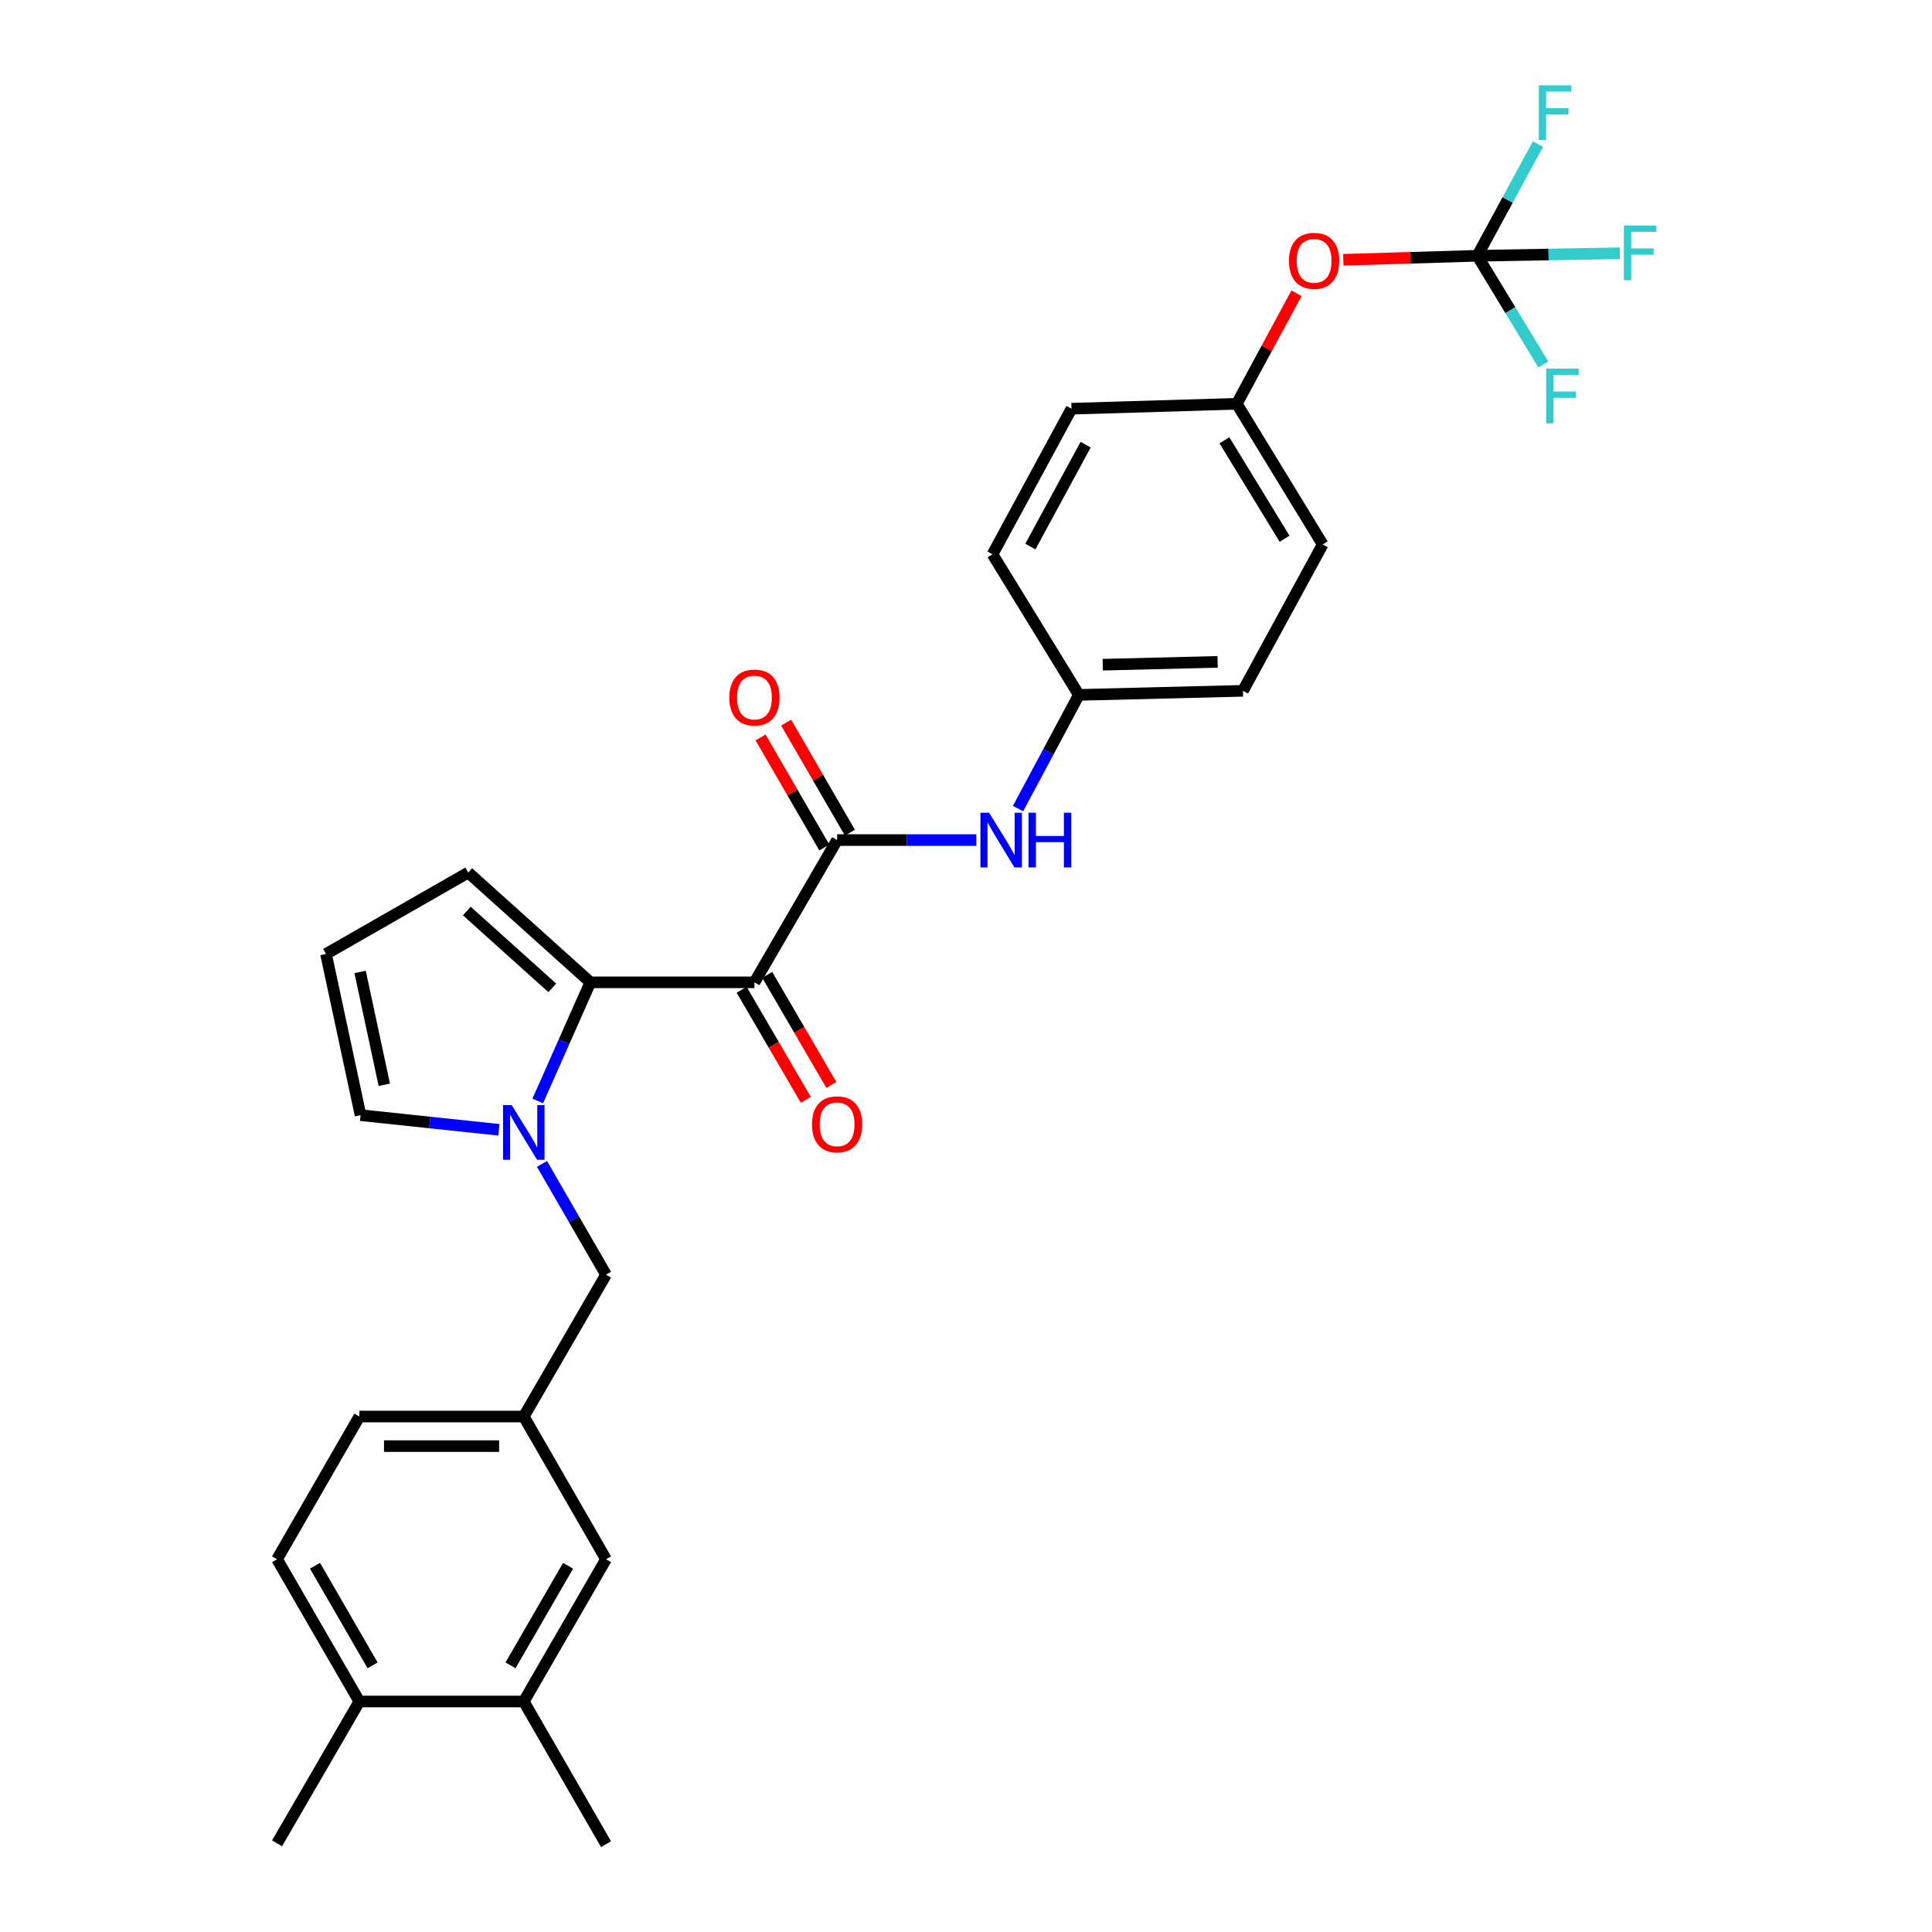 <?xml version='1.0' encoding='iso-8859-1'?>
<svg version='1.1' baseProfile='full'
              xmlns='http://www.w3.org/2000/svg'
                      xmlns:rdkit='http://www.rdkit.org/xml'
                      xmlns:xlink='http://www.w3.org/1999/xlink'
                  xml:space='preserve'
width='1000px' height='1000px' viewBox='0 0 1000 1000'>
<!-- END OF HEADER -->
<rect style='opacity:1.0;fill:#FFFFFF;stroke:none' width='1000' height='1000' x='0' y='0'> </rect>
<path class='bond-0' d='M 390.5,508.451 L 305.582,508.451' style='fill:none;fill-rule:evenodd;stroke:#000000;stroke-width:6px;stroke-linecap:butt;stroke-linejoin:miter;stroke-opacity:1' />
<path class='bond-2' d='M 390.5,508.451 L 433.287,434.821' style='fill:none;fill-rule:evenodd;stroke:#000000;stroke-width:6px;stroke-linecap:butt;stroke-linejoin:miter;stroke-opacity:1' />
<path class='bond-8' d='M 383.886,512.306 L 400.487,540.792' style='fill:none;fill-rule:evenodd;stroke:#000000;stroke-width:6px;stroke-linecap:butt;stroke-linejoin:miter;stroke-opacity:1' />
<path class='bond-8' d='M 400.487,540.792 L 417.089,569.279' style='fill:none;fill-rule:evenodd;stroke:#FF0000;stroke-width:6px;stroke-linecap:butt;stroke-linejoin:miter;stroke-opacity:1' />
<path class='bond-8' d='M 397.114,504.596 L 413.716,533.083' style='fill:none;fill-rule:evenodd;stroke:#000000;stroke-width:6px;stroke-linecap:butt;stroke-linejoin:miter;stroke-opacity:1' />
<path class='bond-8' d='M 413.716,533.083 L 430.317,561.57' style='fill:none;fill-rule:evenodd;stroke:#FF0000;stroke-width:6px;stroke-linecap:butt;stroke-linejoin:miter;stroke-opacity:1' />
<path class='bond-1' d='M 305.582,508.451 L 291.957,539.157' style='fill:none;fill-rule:evenodd;stroke:#000000;stroke-width:6px;stroke-linecap:butt;stroke-linejoin:miter;stroke-opacity:1' />
<path class='bond-1' d='M 291.957,539.157 L 278.332,569.862' style='fill:none;fill-rule:evenodd;stroke:#0000FF;stroke-width:6px;stroke-linecap:butt;stroke-linejoin:miter;stroke-opacity:1' />
<path class='bond-7' d='M 305.582,508.451 L 242.372,451.629' style='fill:none;fill-rule:evenodd;stroke:#000000;stroke-width:6px;stroke-linecap:butt;stroke-linejoin:miter;stroke-opacity:1' />
<path class='bond-7' d='M 285.864,511.315 L 241.617,471.539' style='fill:none;fill-rule:evenodd;stroke:#000000;stroke-width:6px;stroke-linecap:butt;stroke-linejoin:miter;stroke-opacity:1' />
<path class='bond-5' d='M 280.523,602.434 L 297.101,631.106' style='fill:none;fill-rule:evenodd;stroke:#0000FF;stroke-width:6px;stroke-linecap:butt;stroke-linejoin:miter;stroke-opacity:1' />
<path class='bond-5' d='M 297.101,631.106 L 313.68,659.778' style='fill:none;fill-rule:evenodd;stroke:#000000;stroke-width:6px;stroke-linecap:butt;stroke-linejoin:miter;stroke-opacity:1' />
<path class='bond-6' d='M 258.242,584.786 L 222.432,580.997' style='fill:none;fill-rule:evenodd;stroke:#0000FF;stroke-width:6px;stroke-linecap:butt;stroke-linejoin:miter;stroke-opacity:1' />
<path class='bond-6' d='M 222.432,580.997 L 186.622,577.207' style='fill:none;fill-rule:evenodd;stroke:#000000;stroke-width:6px;stroke-linecap:butt;stroke-linejoin:miter;stroke-opacity:1' />
<path class='bond-4' d='M 433.287,434.821 L 469.314,434.821' style='fill:none;fill-rule:evenodd;stroke:#000000;stroke-width:6px;stroke-linecap:butt;stroke-linejoin:miter;stroke-opacity:1' />
<path class='bond-4' d='M 469.314,434.821 L 505.342,434.821' style='fill:none;fill-rule:evenodd;stroke:#0000FF;stroke-width:6px;stroke-linecap:butt;stroke-linejoin:miter;stroke-opacity:1' />
<path class='bond-11' d='M 439.911,430.983 L 423.411,402.504' style='fill:none;fill-rule:evenodd;stroke:#000000;stroke-width:6px;stroke-linecap:butt;stroke-linejoin:miter;stroke-opacity:1' />
<path class='bond-11' d='M 423.411,402.504 L 406.912,374.025' style='fill:none;fill-rule:evenodd;stroke:#FF0000;stroke-width:6px;stroke-linecap:butt;stroke-linejoin:miter;stroke-opacity:1' />
<path class='bond-11' d='M 426.662,438.659 L 410.163,410.18' style='fill:none;fill-rule:evenodd;stroke:#000000;stroke-width:6px;stroke-linecap:butt;stroke-linejoin:miter;stroke-opacity:1' />
<path class='bond-11' d='M 410.163,410.18 L 393.663,381.701' style='fill:none;fill-rule:evenodd;stroke:#FF0000;stroke-width:6px;stroke-linecap:butt;stroke-linejoin:miter;stroke-opacity:1' />
<path class='bond-3' d='M 764.665,132.389 L 729.98,133.433' style='fill:none;fill-rule:evenodd;stroke:#000000;stroke-width:6px;stroke-linecap:butt;stroke-linejoin:miter;stroke-opacity:1' />
<path class='bond-3' d='M 729.98,133.433 L 695.294,134.477' style='fill:none;fill-rule:evenodd;stroke:#FF0000;stroke-width:6px;stroke-linecap:butt;stroke-linejoin:miter;stroke-opacity:1' />
<path class='bond-17' d='M 764.665,132.389 L 801.538,131.738' style='fill:none;fill-rule:evenodd;stroke:#000000;stroke-width:6px;stroke-linecap:butt;stroke-linejoin:miter;stroke-opacity:1' />
<path class='bond-17' d='M 801.538,131.738 L 838.41,131.086' style='fill:none;fill-rule:evenodd;stroke:#33CCCC;stroke-width:6px;stroke-linecap:butt;stroke-linejoin:miter;stroke-opacity:1' />
<path class='bond-18' d='M 764.665,132.389 L 780.358,103.49' style='fill:none;fill-rule:evenodd;stroke:#000000;stroke-width:6px;stroke-linecap:butt;stroke-linejoin:miter;stroke-opacity:1' />
<path class='bond-18' d='M 780.358,103.49 L 796.05,74.592' style='fill:none;fill-rule:evenodd;stroke:#33CCCC;stroke-width:6px;stroke-linecap:butt;stroke-linejoin:miter;stroke-opacity:1' />
<path class='bond-19' d='M 764.665,132.389 L 781.751,160.535' style='fill:none;fill-rule:evenodd;stroke:#000000;stroke-width:6px;stroke-linecap:butt;stroke-linejoin:miter;stroke-opacity:1' />
<path class='bond-19' d='M 781.751,160.535 L 798.836,188.682' style='fill:none;fill-rule:evenodd;stroke:#33CCCC;stroke-width:6px;stroke-linecap:butt;stroke-linejoin:miter;stroke-opacity:1' />
<path class='bond-16' d='M 526.924,418.53 L 542.673,389.103' style='fill:none;fill-rule:evenodd;stroke:#0000FF;stroke-width:6px;stroke-linecap:butt;stroke-linejoin:miter;stroke-opacity:1' />
<path class='bond-16' d='M 542.673,389.103 L 558.422,359.676' style='fill:none;fill-rule:evenodd;stroke:#000000;stroke-width:6px;stroke-linecap:butt;stroke-linejoin:miter;stroke-opacity:1' />
<path class='bond-14' d='M 313.68,659.778 L 271.106,733.195' style='fill:none;fill-rule:evenodd;stroke:#000000;stroke-width:6px;stroke-linecap:butt;stroke-linejoin:miter;stroke-opacity:1' />
<path class='bond-29' d='M 186.622,577.207 L 168.742,493.778' style='fill:none;fill-rule:evenodd;stroke:#000000;stroke-width:6px;stroke-linecap:butt;stroke-linejoin:miter;stroke-opacity:1' />
<path class='bond-29' d='M 198.911,561.484 L 186.395,503.084' style='fill:none;fill-rule:evenodd;stroke:#000000;stroke-width:6px;stroke-linecap:butt;stroke-linejoin:miter;stroke-opacity:1' />
<path class='bond-10' d='M 242.372,451.629 L 168.742,493.778' style='fill:none;fill-rule:evenodd;stroke:#000000;stroke-width:6px;stroke-linecap:butt;stroke-linejoin:miter;stroke-opacity:1' />
<path class='bond-9' d='M 271.106,880.694 L 313.68,807.064' style='fill:none;fill-rule:evenodd;stroke:#000000;stroke-width:6px;stroke-linecap:butt;stroke-linejoin:miter;stroke-opacity:1' />
<path class='bond-9' d='M 264.237,861.985 L 294.039,810.444' style='fill:none;fill-rule:evenodd;stroke:#000000;stroke-width:6px;stroke-linecap:butt;stroke-linejoin:miter;stroke-opacity:1' />
<path class='bond-27' d='M 271.106,880.694 L 313.68,954.545' style='fill:none;fill-rule:evenodd;stroke:#000000;stroke-width:6px;stroke-linecap:butt;stroke-linejoin:miter;stroke-opacity:1' />
<path class='bond-31' d='M 271.106,880.694 L 185.992,880.694' style='fill:none;fill-rule:evenodd;stroke:#000000;stroke-width:6px;stroke-linecap:butt;stroke-linejoin:miter;stroke-opacity:1' />
<path class='bond-12' d='M 671.068,151.797 L 655.614,180.397' style='fill:none;fill-rule:evenodd;stroke:#FF0000;stroke-width:6px;stroke-linecap:butt;stroke-linejoin:miter;stroke-opacity:1' />
<path class='bond-12' d='M 655.614,180.397 L 640.159,208.996' style='fill:none;fill-rule:evenodd;stroke:#000000;stroke-width:6px;stroke-linecap:butt;stroke-linejoin:miter;stroke-opacity:1' />
<path class='bond-13' d='M 313.68,807.064 L 271.106,733.195' style='fill:none;fill-rule:evenodd;stroke:#000000;stroke-width:6px;stroke-linecap:butt;stroke-linejoin:miter;stroke-opacity:1' />
<path class='bond-22' d='M 271.106,733.195 L 185.992,733.195' style='fill:none;fill-rule:evenodd;stroke:#000000;stroke-width:6px;stroke-linecap:butt;stroke-linejoin:miter;stroke-opacity:1' />
<path class='bond-22' d='M 258.339,748.507 L 198.759,748.507' style='fill:none;fill-rule:evenodd;stroke:#000000;stroke-width:6px;stroke-linecap:butt;stroke-linejoin:miter;stroke-opacity:1' />
<path class='bond-15' d='M 185.992,880.694 L 143.41,807.064' style='fill:none;fill-rule:evenodd;stroke:#000000;stroke-width:6px;stroke-linecap:butt;stroke-linejoin:miter;stroke-opacity:1' />
<path class='bond-15' d='M 192.859,861.984 L 163.052,810.443' style='fill:none;fill-rule:evenodd;stroke:#000000;stroke-width:6px;stroke-linecap:butt;stroke-linejoin:miter;stroke-opacity:1' />
<path class='bond-28' d='M 185.992,880.694 L 143.41,954.112' style='fill:none;fill-rule:evenodd;stroke:#000000;stroke-width:6px;stroke-linecap:butt;stroke-linejoin:miter;stroke-opacity:1' />
<path class='bond-23' d='M 558.422,359.676 L 513.73,286.905' style='fill:none;fill-rule:evenodd;stroke:#000000;stroke-width:6px;stroke-linecap:butt;stroke-linejoin:miter;stroke-opacity:1' />
<path class='bond-24' d='M 558.422,359.676 L 643.34,357.567' style='fill:none;fill-rule:evenodd;stroke:#000000;stroke-width:6px;stroke-linecap:butt;stroke-linejoin:miter;stroke-opacity:1' />
<path class='bond-24' d='M 570.78,344.053 L 630.223,342.577' style='fill:none;fill-rule:evenodd;stroke:#000000;stroke-width:6px;stroke-linecap:butt;stroke-linejoin:miter;stroke-opacity:1' />
<path class='bond-20' d='M 143.41,807.064 L 185.992,733.195' style='fill:none;fill-rule:evenodd;stroke:#000000;stroke-width:6px;stroke-linecap:butt;stroke-linejoin:miter;stroke-opacity:1' />
<path class='bond-21' d='M 640.159,208.996 L 684.63,281.793' style='fill:none;fill-rule:evenodd;stroke:#000000;stroke-width:6px;stroke-linecap:butt;stroke-linejoin:miter;stroke-opacity:1' />
<path class='bond-21' d='M 633.764,227.898 L 664.893,278.855' style='fill:none;fill-rule:evenodd;stroke:#000000;stroke-width:6px;stroke-linecap:butt;stroke-linejoin:miter;stroke-opacity:1' />
<path class='bond-30' d='M 640.159,208.996 L 554.595,211.548' style='fill:none;fill-rule:evenodd;stroke:#000000;stroke-width:6px;stroke-linecap:butt;stroke-linejoin:miter;stroke-opacity:1' />
<path class='bond-25' d='M 513.73,286.905 L 554.595,211.548' style='fill:none;fill-rule:evenodd;stroke:#000000;stroke-width:6px;stroke-linecap:butt;stroke-linejoin:miter;stroke-opacity:1' />
<path class='bond-25' d='M 533.32,282.901 L 561.925,230.151' style='fill:none;fill-rule:evenodd;stroke:#000000;stroke-width:6px;stroke-linecap:butt;stroke-linejoin:miter;stroke-opacity:1' />
<path class='bond-26' d='M 643.34,357.567 L 684.63,281.793' style='fill:none;fill-rule:evenodd;stroke:#000000;stroke-width:6px;stroke-linecap:butt;stroke-linejoin:miter;stroke-opacity:1' />
<path  class='atom-2' d='M 264.846 571.987
L 274.126 586.987
Q 275.046 588.467, 276.526 591.147
Q 278.006 593.827, 278.086 593.987
L 278.086 571.987
L 281.846 571.987
L 281.846 600.307
L 277.966 600.307
L 268.006 583.907
Q 266.846 581.987, 265.606 579.787
Q 264.406 577.587, 264.046 576.907
L 264.046 600.307
L 260.366 600.307
L 260.366 571.987
L 264.846 571.987
' fill='#0000FF'/>
<path  class='atom-5' d='M 511.945 420.661
L 521.225 435.661
Q 522.145 437.141, 523.625 439.821
Q 525.105 442.501, 525.185 442.661
L 525.185 420.661
L 528.945 420.661
L 528.945 448.981
L 525.065 448.981
L 515.105 432.581
Q 513.945 430.661, 512.705 428.461
Q 511.505 426.261, 511.145 425.581
L 511.145 448.981
L 507.465 448.981
L 507.465 420.661
L 511.945 420.661
' fill='#0000FF'/>
<path  class='atom-5' d='M 532.345 420.661
L 536.185 420.661
L 536.185 432.701
L 550.665 432.701
L 550.665 420.661
L 554.505 420.661
L 554.505 448.981
L 550.665 448.981
L 550.665 435.901
L 536.185 435.901
L 536.185 448.981
L 532.345 448.981
L 532.345 420.661
' fill='#0000FF'/>
<path  class='atom-9' d='M 420.287 581.949
Q 420.287 575.149, 423.647 571.349
Q 427.007 567.549, 433.287 567.549
Q 439.567 567.549, 442.927 571.349
Q 446.287 575.149, 446.287 581.949
Q 446.287 588.829, 442.887 592.749
Q 439.487 596.629, 433.287 596.629
Q 427.047 596.629, 423.647 592.749
Q 420.287 588.869, 420.287 581.949
M 433.287 593.429
Q 437.607 593.429, 439.927 590.549
Q 442.287 587.629, 442.287 581.949
Q 442.287 576.389, 439.927 573.589
Q 437.607 570.749, 433.287 570.749
Q 428.967 570.749, 426.607 573.549
Q 424.287 576.349, 424.287 581.949
Q 424.287 587.669, 426.607 590.549
Q 428.967 593.429, 433.287 593.429
' fill='#FF0000'/>
<path  class='atom-12' d='M 377.5 361.049
Q 377.5 354.249, 380.86 350.449
Q 384.22 346.649, 390.5 346.649
Q 396.78 346.649, 400.14 350.449
Q 403.5 354.249, 403.5 361.049
Q 403.5 367.929, 400.1 371.849
Q 396.7 375.729, 390.5 375.729
Q 384.26 375.729, 380.86 371.849
Q 377.5 367.969, 377.5 361.049
M 390.5 372.529
Q 394.82 372.529, 397.14 369.649
Q 399.5 366.729, 399.5 361.049
Q 399.5 355.489, 397.14 352.689
Q 394.82 349.849, 390.5 349.849
Q 386.18 349.849, 383.82 352.649
Q 381.5 355.449, 381.5 361.049
Q 381.5 366.769, 383.82 369.649
Q 386.18 372.529, 390.5 372.529
' fill='#FF0000'/>
<path  class='atom-13' d='M 667.181 135.012
Q 667.181 128.212, 670.541 124.412
Q 673.901 120.612, 680.181 120.612
Q 686.461 120.612, 689.821 124.412
Q 693.181 128.212, 693.181 135.012
Q 693.181 141.892, 689.781 145.812
Q 686.381 149.692, 680.181 149.692
Q 673.941 149.692, 670.541 145.812
Q 667.181 141.932, 667.181 135.012
M 680.181 146.492
Q 684.501 146.492, 686.821 143.612
Q 689.181 140.692, 689.181 135.012
Q 689.181 129.452, 686.821 126.652
Q 684.501 123.812, 680.181 123.812
Q 675.861 123.812, 673.501 126.612
Q 671.181 129.412, 671.181 135.012
Q 671.181 140.732, 673.501 143.612
Q 675.861 146.492, 680.181 146.492
' fill='#FF0000'/>
<path  class='atom-18' d='M 840.517 116.74
L 857.357 116.74
L 857.357 119.98
L 844.317 119.98
L 844.317 128.58
L 855.917 128.58
L 855.917 131.86
L 844.317 131.86
L 844.317 145.06
L 840.517 145.06
L 840.517 116.74
' fill='#33CCCC'/>
<path  class='atom-19' d='M 796.463 44.165
L 813.303 44.165
L 813.303 47.405
L 800.263 47.405
L 800.263 56.005
L 811.863 56.005
L 811.863 59.285
L 800.263 59.285
L 800.263 72.485
L 796.463 72.485
L 796.463 44.165
' fill='#33CCCC'/>
<path  class='atom-20' d='M 800.299 190.804
L 817.139 190.804
L 817.139 194.044
L 804.099 194.044
L 804.099 202.644
L 815.699 202.644
L 815.699 205.924
L 804.099 205.924
L 804.099 219.124
L 800.299 219.124
L 800.299 190.804
' fill='#33CCCC'/>
</svg>
